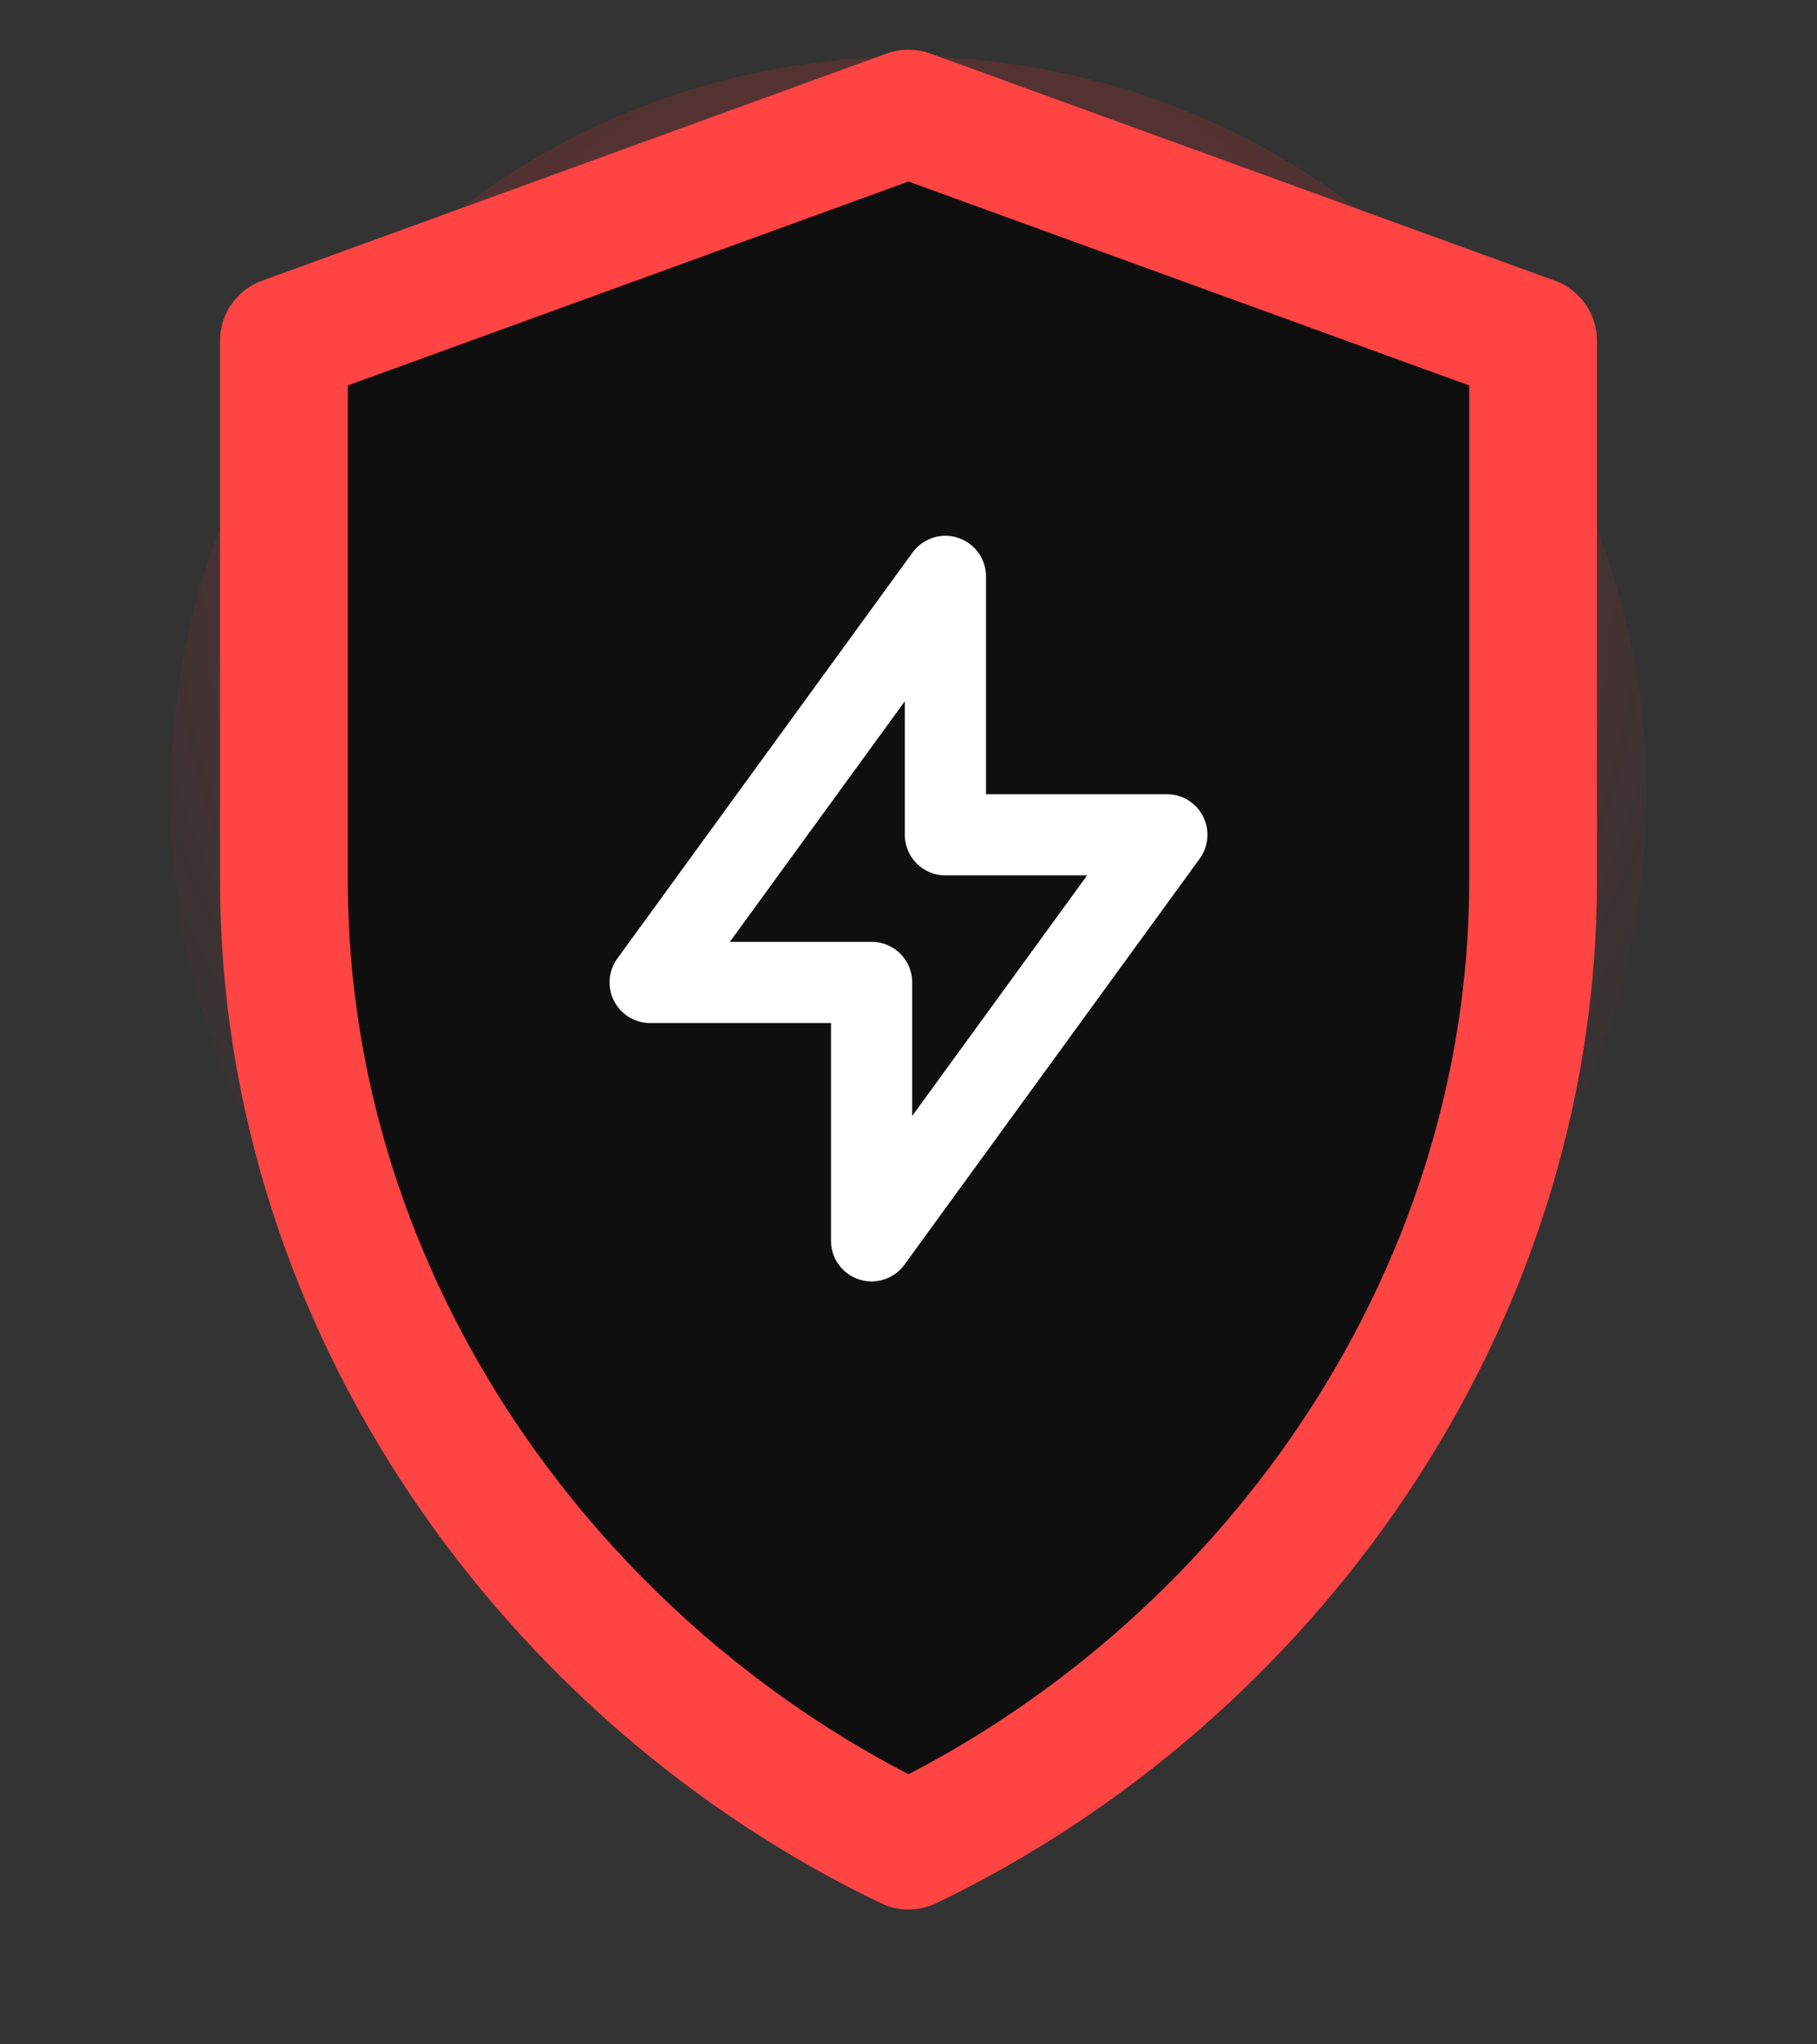 <svg width="64" height="72" viewBox="0 0 64 72" xmlns="http://www.w3.org/2000/svg">
  <rect x="0" y="0" width="64" height="72" fill="#333333" stroke="none"/>
  <defs>
    <radialGradient id="shieldGlow" cx="50%" cy="35%" r="60%">
      <stop offset="0%" stop-color="#ff2a2a" stop-opacity="0.35" />
      <stop offset="70%" stop-color="#ff2a2a" stop-opacity="0.12" />
      <stop offset="100%" stop-color="#ff2a2a" stop-opacity="0" />
    </radialGradient>
  </defs>
  
  <!-- Background glow -->
  <circle cx="32" cy="28" r="26" fill="url(#shieldGlow)" />
  
  <!-- Shield body -->
  <path
    d="M32 4 L54 12 V31 c0 15 -9.5 28 -22 34 C19.5 59 10 46 10 31 V12 L32 4 Z"
    fill="#0f0f10"
  />
  
  <!-- Shield outline -->
  <path
    d="M32 4 L54 12 V31 c0 15 -9.5 28 -22 34 C19.5 59 10 46 10 31 V12 L32 4 Z"
    fill="none"
    stroke="#ff4444"
    stroke-width="4.5"
    stroke-linejoin="round"
  />
  
  <!-- Lightning bolt -->
  <g transform="translate(32,32) scale(1.3) translate(-12,-12)">
    <path
      d="M13 3l0 7l6 0l-8 11l0 -7l-6 0l8 -11"
      fill="none"
      stroke="#ffffff"
      stroke-width="2.2"
      stroke-linecap="round"
      stroke-linejoin="round"
    />
  </g>
</svg>

